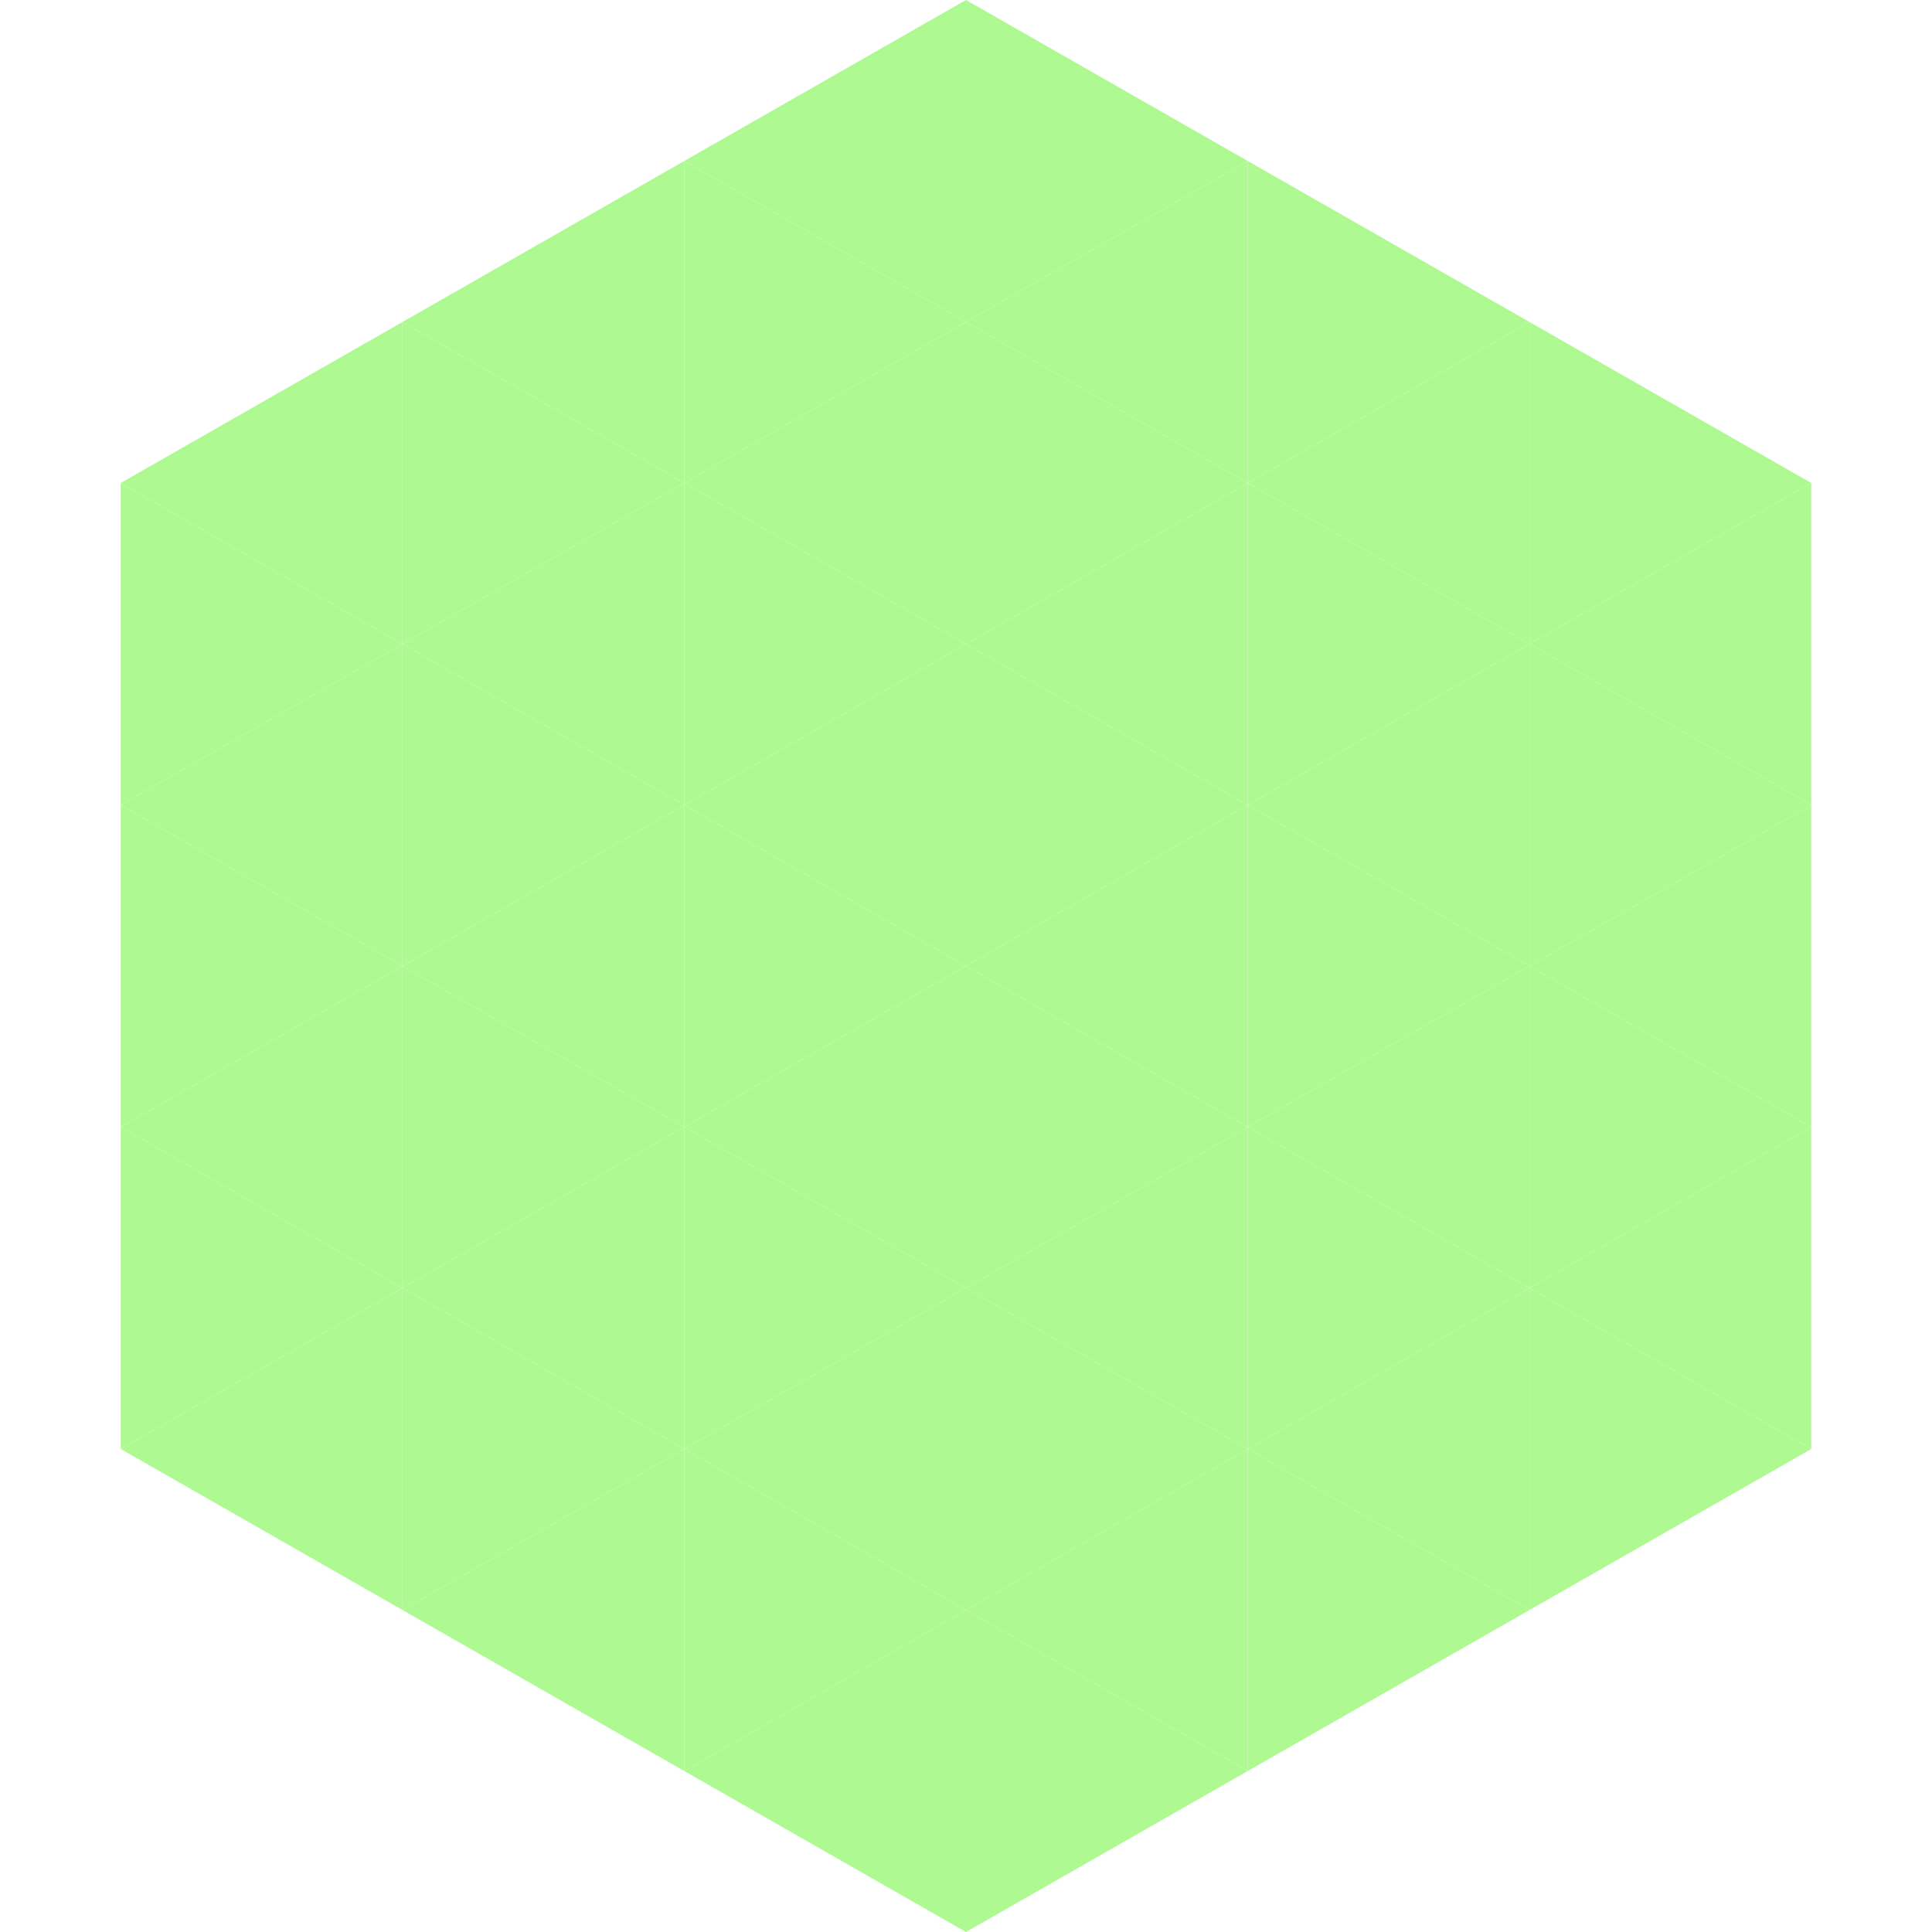 <?xml version="1.0"?>
<!-- Generated by SVGo -->
<svg width="240" height="240"
     xmlns="http://www.w3.org/2000/svg"
     xmlns:xlink="http://www.w3.org/1999/xlink">
<polygon points="50,40 15,60 50,80" style="fill:rgb(174,249,146)" />
<polygon points="190,40 225,60 190,80" style="fill:rgb(174,249,146)" />
<polygon points="15,60 50,80 15,100" style="fill:rgb(174,249,146)" />
<polygon points="225,60 190,80 225,100" style="fill:rgb(174,249,146)" />
<polygon points="50,80 15,100 50,120" style="fill:rgb(174,249,146)" />
<polygon points="190,80 225,100 190,120" style="fill:rgb(174,249,146)" />
<polygon points="15,100 50,120 15,140" style="fill:rgb(174,249,146)" />
<polygon points="225,100 190,120 225,140" style="fill:rgb(174,249,146)" />
<polygon points="50,120 15,140 50,160" style="fill:rgb(174,249,146)" />
<polygon points="190,120 225,140 190,160" style="fill:rgb(174,249,146)" />
<polygon points="15,140 50,160 15,180" style="fill:rgb(174,249,146)" />
<polygon points="225,140 190,160 225,180" style="fill:rgb(174,249,146)" />
<polygon points="50,160 15,180 50,200" style="fill:rgb(174,249,146)" />
<polygon points="190,160 225,180 190,200" style="fill:rgb(174,249,146)" />
<polygon points="15,180 50,200 15,220" style="fill:rgb(255,255,255); fill-opacity:0" />
<polygon points="225,180 190,200 225,220" style="fill:rgb(255,255,255); fill-opacity:0" />
<polygon points="50,0 85,20 50,40" style="fill:rgb(255,255,255); fill-opacity:0" />
<polygon points="190,0 155,20 190,40" style="fill:rgb(255,255,255); fill-opacity:0" />
<polygon points="85,20 50,40 85,60" style="fill:rgb(174,249,146)" />
<polygon points="155,20 190,40 155,60" style="fill:rgb(174,249,146)" />
<polygon points="50,40 85,60 50,80" style="fill:rgb(174,249,146)" />
<polygon points="190,40 155,60 190,80" style="fill:rgb(174,249,146)" />
<polygon points="85,60 50,80 85,100" style="fill:rgb(174,249,146)" />
<polygon points="155,60 190,80 155,100" style="fill:rgb(174,249,146)" />
<polygon points="50,80 85,100 50,120" style="fill:rgb(174,249,146)" />
<polygon points="190,80 155,100 190,120" style="fill:rgb(174,249,146)" />
<polygon points="85,100 50,120 85,140" style="fill:rgb(174,249,146)" />
<polygon points="155,100 190,120 155,140" style="fill:rgb(174,249,146)" />
<polygon points="50,120 85,140 50,160" style="fill:rgb(174,249,146)" />
<polygon points="190,120 155,140 190,160" style="fill:rgb(174,249,146)" />
<polygon points="85,140 50,160 85,180" style="fill:rgb(174,249,146)" />
<polygon points="155,140 190,160 155,180" style="fill:rgb(174,249,146)" />
<polygon points="50,160 85,180 50,200" style="fill:rgb(174,249,146)" />
<polygon points="190,160 155,180 190,200" style="fill:rgb(174,249,146)" />
<polygon points="85,180 50,200 85,220" style="fill:rgb(174,249,146)" />
<polygon points="155,180 190,200 155,220" style="fill:rgb(174,249,146)" />
<polygon points="120,0 85,20 120,40" style="fill:rgb(174,249,146)" />
<polygon points="120,0 155,20 120,40" style="fill:rgb(174,249,146)" />
<polygon points="85,20 120,40 85,60" style="fill:rgb(174,249,146)" />
<polygon points="155,20 120,40 155,60" style="fill:rgb(174,249,146)" />
<polygon points="120,40 85,60 120,80" style="fill:rgb(174,249,146)" />
<polygon points="120,40 155,60 120,80" style="fill:rgb(174,249,146)" />
<polygon points="85,60 120,80 85,100" style="fill:rgb(174,249,146)" />
<polygon points="155,60 120,80 155,100" style="fill:rgb(174,249,146)" />
<polygon points="120,80 85,100 120,120" style="fill:rgb(174,249,146)" />
<polygon points="120,80 155,100 120,120" style="fill:rgb(174,249,146)" />
<polygon points="85,100 120,120 85,140" style="fill:rgb(174,249,146)" />
<polygon points="155,100 120,120 155,140" style="fill:rgb(174,249,146)" />
<polygon points="120,120 85,140 120,160" style="fill:rgb(174,249,146)" />
<polygon points="120,120 155,140 120,160" style="fill:rgb(174,249,146)" />
<polygon points="85,140 120,160 85,180" style="fill:rgb(174,249,146)" />
<polygon points="155,140 120,160 155,180" style="fill:rgb(174,249,146)" />
<polygon points="120,160 85,180 120,200" style="fill:rgb(174,249,146)" />
<polygon points="120,160 155,180 120,200" style="fill:rgb(174,249,146)" />
<polygon points="85,180 120,200 85,220" style="fill:rgb(174,249,146)" />
<polygon points="155,180 120,200 155,220" style="fill:rgb(174,249,146)" />
<polygon points="120,200 85,220 120,240" style="fill:rgb(174,249,146)" />
<polygon points="120,200 155,220 120,240" style="fill:rgb(174,249,146)" />
<polygon points="85,220 120,240 85,260" style="fill:rgb(255,255,255); fill-opacity:0" />
<polygon points="155,220 120,240 155,260" style="fill:rgb(255,255,255); fill-opacity:0" />
</svg>
